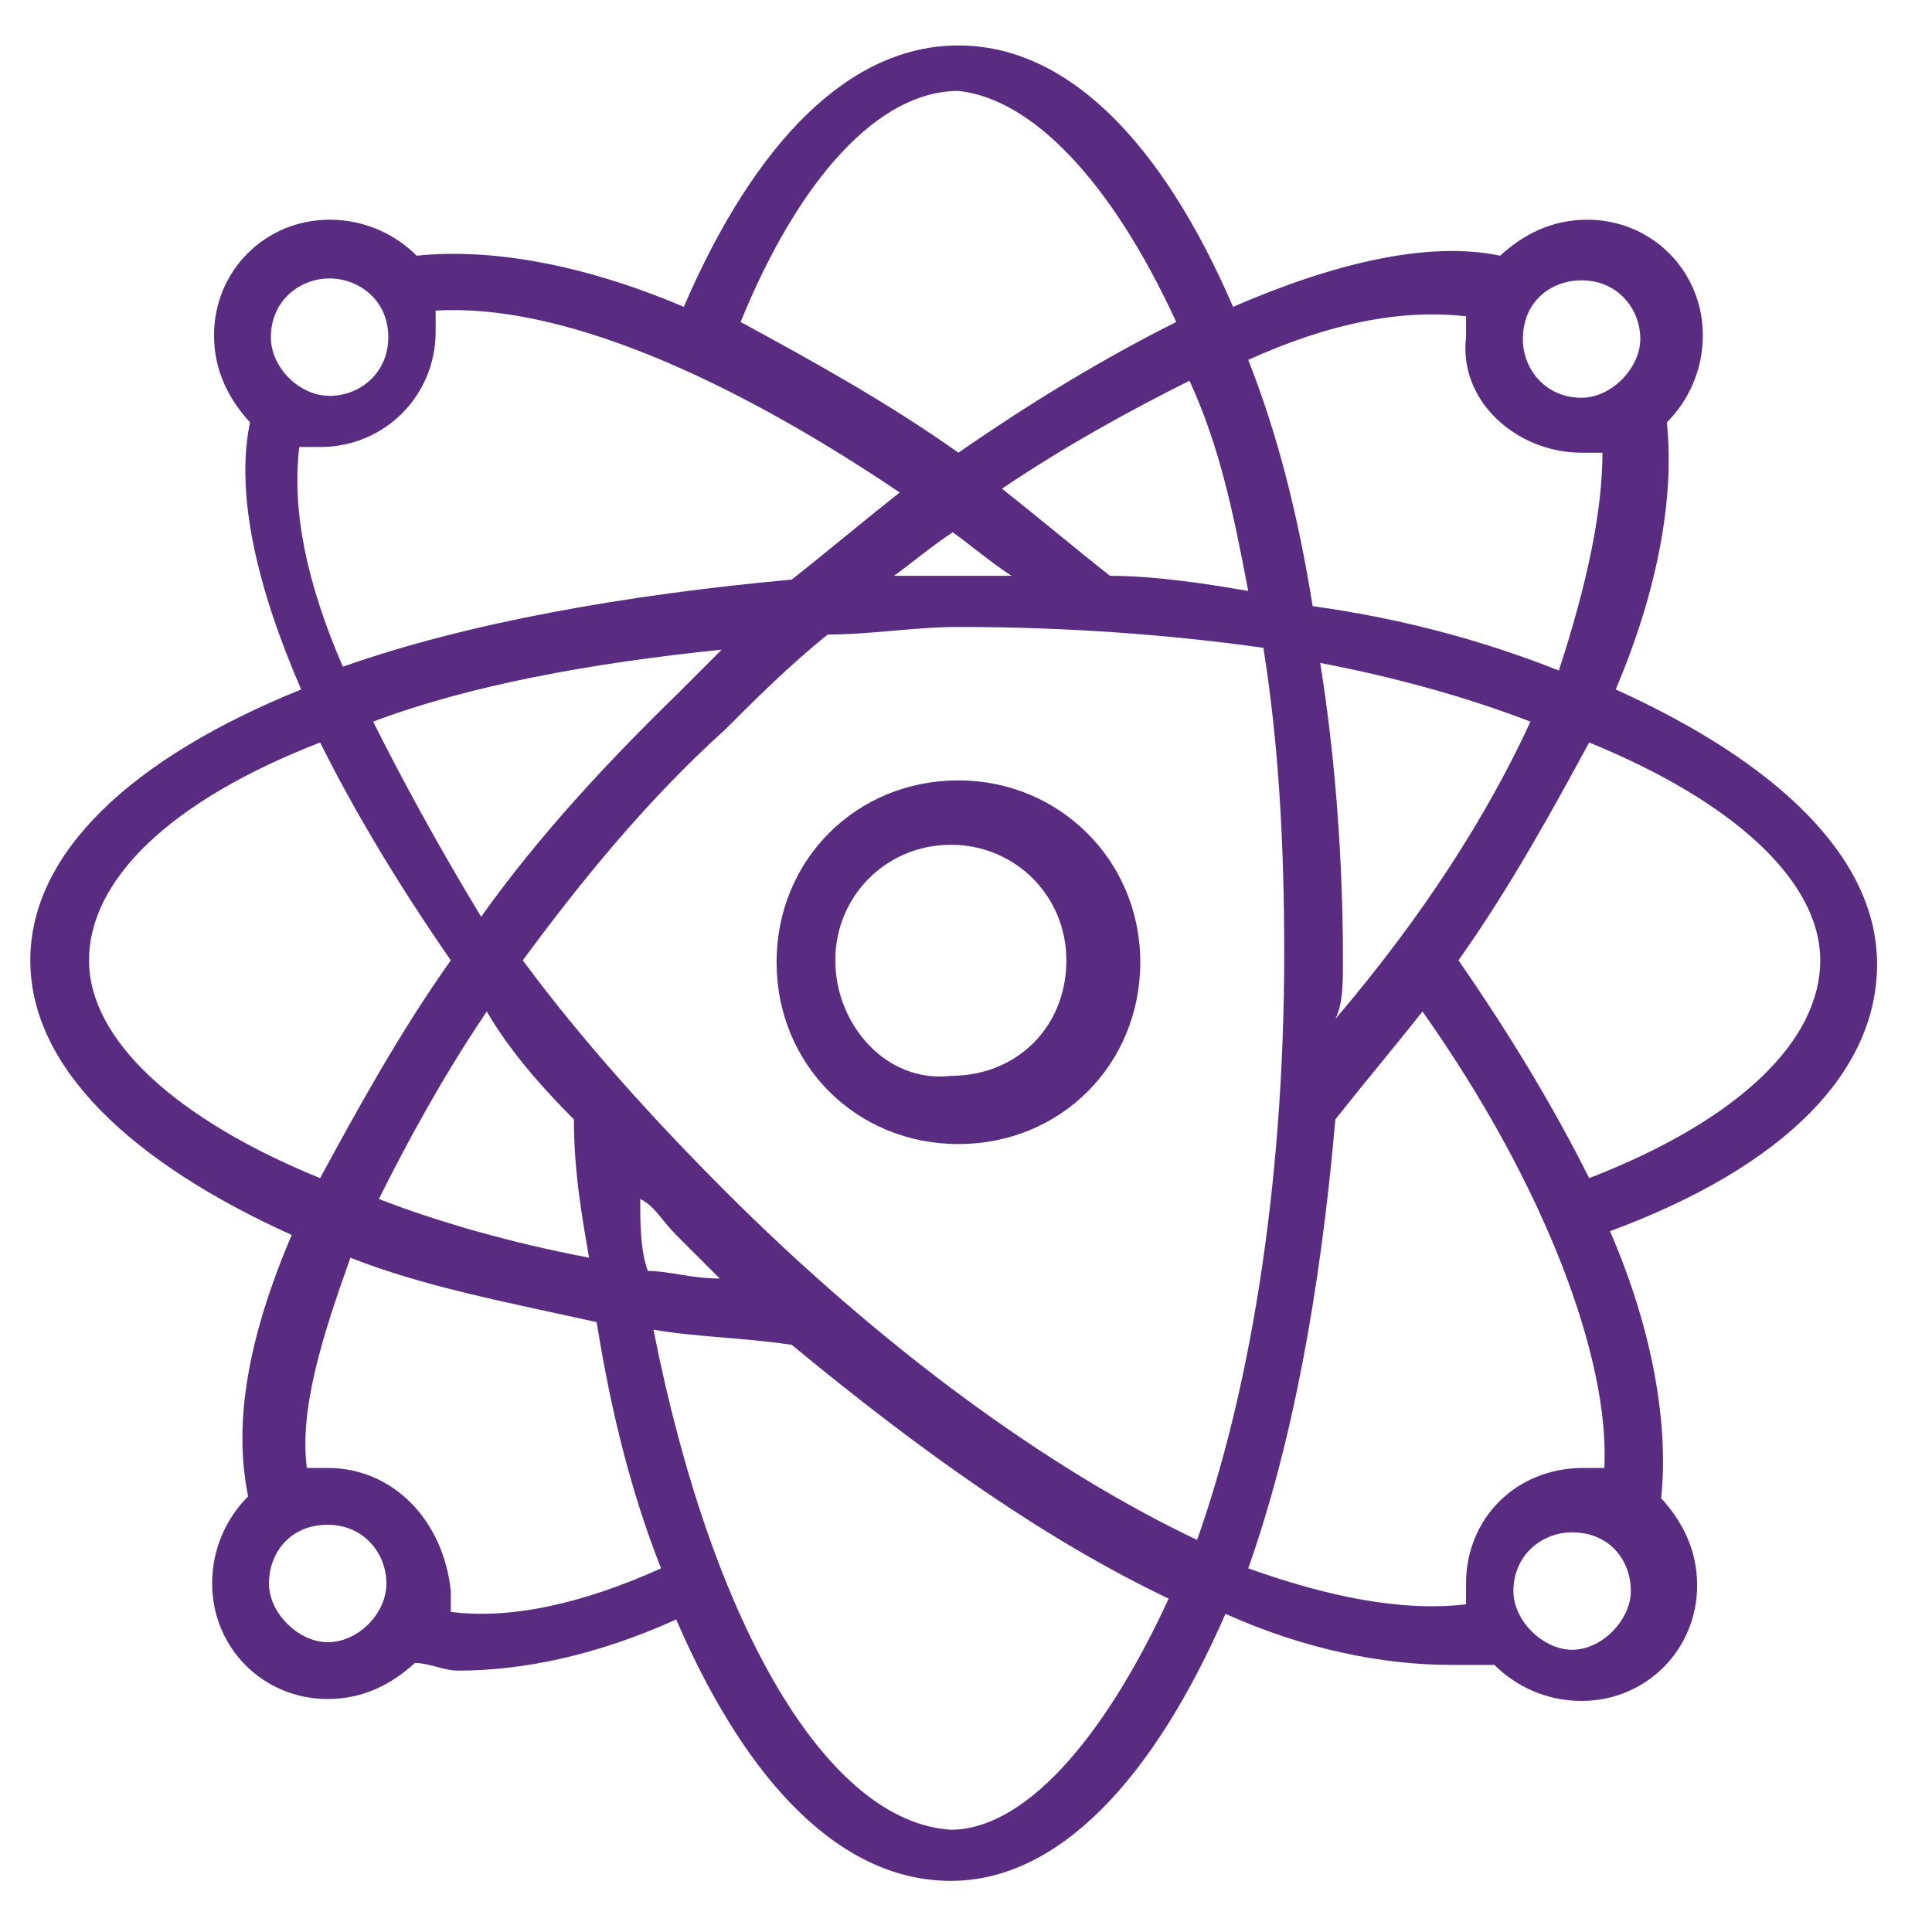 <?xml version="1.0" encoding="utf-8"?>
<!-- Generator: Adobe Illustrator 25.0.1, SVG Export Plug-In . SVG Version: 6.00 Build 0)  -->
<svg version="1.1" id="Layer_1" xmlns="http://www.w3.org/2000/svg" xmlns:xlink="http://www.w3.org/1999/xlink" x="0px" y="0px"
	 viewBox="0 0 102 102" style="enable-background:new 0 0 102 102;" xml:space="preserve">
<style type="text/css">
	.st0{fill:#592C82;}
</style>
<g>
	<path class="st0" d="M1.6,50.7c0,5.7,5.4,10.7,13.8,14.5c-2.3,5.4-3.1,9.9-2.3,13.8c-1.1,1.1-1.9,2.7-1.9,4.6
		c0,3.4,2.7,6.1,6.1,6.1c1.9,0,3.4-0.8,4.6-1.9c0.8,0,1.5,0.4,2.3,0.4c3.4,0,7.3-0.8,11.5-2.7c3.8,8.8,8.8,13.8,14.5,13.8
		s10.7-5.4,14.5-14.1c4.2,1.9,8.4,2.7,11.9,2.7c0.8,0,1.5,0,2.3,0c1.1,1.1,2.7,1.9,4.6,1.9c3.4,0,6.1-2.7,6.1-6.1
		c0-1.9-0.8-3.4-1.9-4.6c0.4-3.8-0.4-8.8-2.7-14.1c9.2-3.4,14.1-8.4,14.1-14.1c0-5.7-5.4-10.7-13.8-14.5c2.3-5.4,3.1-10.3,2.7-14.1
		c1.1-1.1,1.9-2.7,1.9-4.6c0-3.4-2.7-6.1-6.1-6.1c-1.9,0-3.4,0.8-4.6,1.9c-3.8-0.8-8.8,0.4-14.1,2.7C61.3,7.4,56.3,2.4,50.6,2.4
		s-10.7,5-14.5,13.8c-5.4-2.3-10.3-3.1-14.1-2.7c-1.1-1.1-2.7-1.9-4.6-1.9c-3.4,0-6.1,2.7-6.1,6.1c0,1.9,0.8,3.4,1.9,4.6
		c-0.8,3.8,0.4,8.8,2.7,14.1C7,40,1.6,45,1.6,50.7z M17.3,86.7c-1.5,0-3.1-1.5-3.1-3.1s1.1-3.1,3.1-3.1c1.9,0,3.1,1.5,3.1,3.1
		S18.9,86.7,17.3,86.7z M23.8,85.1c0-0.4,0-0.8,0-1.1c-0.4-3.8-3.1-6.5-6.5-6.5c-0.4,0-0.8,0-1.1,0c-0.4-3.1,0.8-6.9,2.3-11.1
		c3.8,1.5,8,2.3,13,3.4c0.8,5,1.9,9.2,3.4,13C30.7,84.7,26.9,85.5,23.8,85.1z M25.7,53.4c1.1,1.9,2.7,3.8,4.6,5.7
		c0,2.7,0.4,5,0.8,7.3c-4.2-0.8-8-1.9-11.1-3.1C21.5,60.3,23.4,56.8,25.7,53.4z M25.4,48.4c-2.3-3.8-4.2-7.3-5.7-10.3
		c5-1.9,11.5-3.1,18.4-3.8c-0.8,0.8-1.5,1.5-2.3,2.3C31.9,40.4,28.4,44.2,25.4,48.4z M33.8,63.3c0.8,0.4,1.1,1.1,1.9,1.9
		c0.8,0.8,1.5,1.5,2.3,2.3c-1.5,0-2.7-0.4-3.8-0.4C33.8,66,33.8,64.5,33.8,63.3z M50.2,96.6c-6.5-0.4-12.6-10.7-15.7-26.4
		c2.3,0.4,4.6,0.4,7.3,0.8c6.9,5.7,13.4,10.3,19.9,13.4C58.2,92,54,96.6,50.2,96.6z M63.2,81.3c-8-3.8-16.8-10.3-24.9-18.4
		c-3.8-3.8-7.6-8-10.7-12.2c3.1-4.2,6.5-8.4,10.7-12.2c1.5-1.5,3.4-3.4,5.4-5c2.3,0,4.6-0.4,6.9-0.4c5.7,0,11.1,0.4,16.1,1.1
		c0.8,5,1.1,10.3,1.1,16.1C67.8,62.9,65.9,73.7,63.2,81.3z M47.2,30.4c1.1-0.8,1.9-1.5,3.1-2.3c1.1,0.8,1.9,1.5,3.1,2.3
		c-0.8,0-1.9,0-3.1,0S48.3,30.4,47.2,30.4z M77.4,83.6c0,0.4,0,0.8,0,1.1c-3.4,0.4-7.3-0.4-11.5-1.9c2.3-6.5,3.8-14.5,4.6-23.7
		c1.5-1.9,3.1-3.8,4.6-5.7c6.5,9.2,9.9,18.4,9.6,24.1c-0.4,0-0.8,0-1.1,0C80,77.5,77.4,80.2,77.4,83.6z M69.7,35
		c4.2,0.8,8,1.9,11.1,3.1c-2.3,5-5.7,10.3-10.3,15.7c0.4-0.8,0.4-1.9,0.4-3.1C70.9,45.4,70.5,40,69.7,35z M86.1,84
		c0,1.5-1.5,3.1-3.1,3.1c-1.5,0-3.1-1.5-3.1-3.1c0-1.9,1.5-3.1,3.1-3.1C85,80.9,86.1,82.4,86.1,84z M96.1,50.7
		c0,4.2-4.2,8.4-12.2,11.5c-1.9-3.8-4.2-7.6-6.9-11.5c2.7-3.8,5-8,6.9-11.5C91.5,42.3,96.1,46.5,96.1,50.7z M83.5,14.8
		c1.9,0,3.1,1.5,3.1,3.1c0,1.5-1.5,3.1-3.1,3.1c-1.9,0-3.1-1.5-3.1-3.1C80.4,15.9,81.9,14.8,83.5,14.8z M77.4,16.7
		c0,0.4,0,0.8,0,1.1c-0.4,3.4,2.7,6.1,6.1,6.1c0.4,0,0.8,0,1.1,0c0,3.1-0.8,6.9-2.3,11.5c-3.8-1.5-8-2.7-13-3.4
		c-0.8-5-1.9-9.2-3.4-13C70.1,17.1,73.9,16.3,77.4,16.7z M65.9,31.2c-2.3-0.4-5-0.8-7.3-0.8c-1.9-1.5-3.8-3.1-5.7-4.6
		c3.4-2.3,6.9-4.2,9.9-5.7C64.4,23.6,65.1,27,65.9,31.2z M50.6,4.8c3.8,0.4,8,4.6,11.5,12.2c-3.8,1.9-7.6,4.2-11.5,6.9
		c-3.8-2.7-8-5-11.5-6.9C42.2,9.4,46.4,4.8,50.6,4.8z M14.3,17.8c0-1.9,1.5-3.1,3.1-3.1c1.5,0,3.1,1.1,3.1,3.1
		c0,1.9-1.5,3.1-3.1,3.1S14.3,19.4,14.3,17.8z M15.8,23.6c0.4,0,0.8,0,1.1,0c3.4,0,6.1-2.7,6.1-6.1c0-0.4,0-0.8,0-1.1
		c6.5-0.4,15.3,3.4,24.5,9.6c-1.9,1.5-3.8,3.1-5.7,4.6c-8.8,0.8-17.2,2.3-23.7,4.6C16.2,30.8,15.4,27,15.8,23.6z M16.9,39.2
		c1.9,3.8,4.2,7.6,6.9,11.5c-2.7,3.8-5,8-6.9,11.5C9.3,59.1,4.7,54.9,4.7,50.7C4.7,46.5,8.9,42.3,16.9,39.2z"/>
	<path class="st0" d="M50.6,41.2c-5.4,0-9.6,4.2-9.6,9.6c0,5.4,4.2,9.6,9.6,9.6s9.6-4.2,9.6-9.6S55.9,41.2,50.6,41.2z M50.2,56.8
		c-3.4,0.4-6.1-2.7-6.1-6.1s2.7-6.1,6.1-6.1s6.1,2.7,6.1,6.1C56.3,54.2,53.7,56.8,50.2,56.8z"/>
</g>
</svg>
